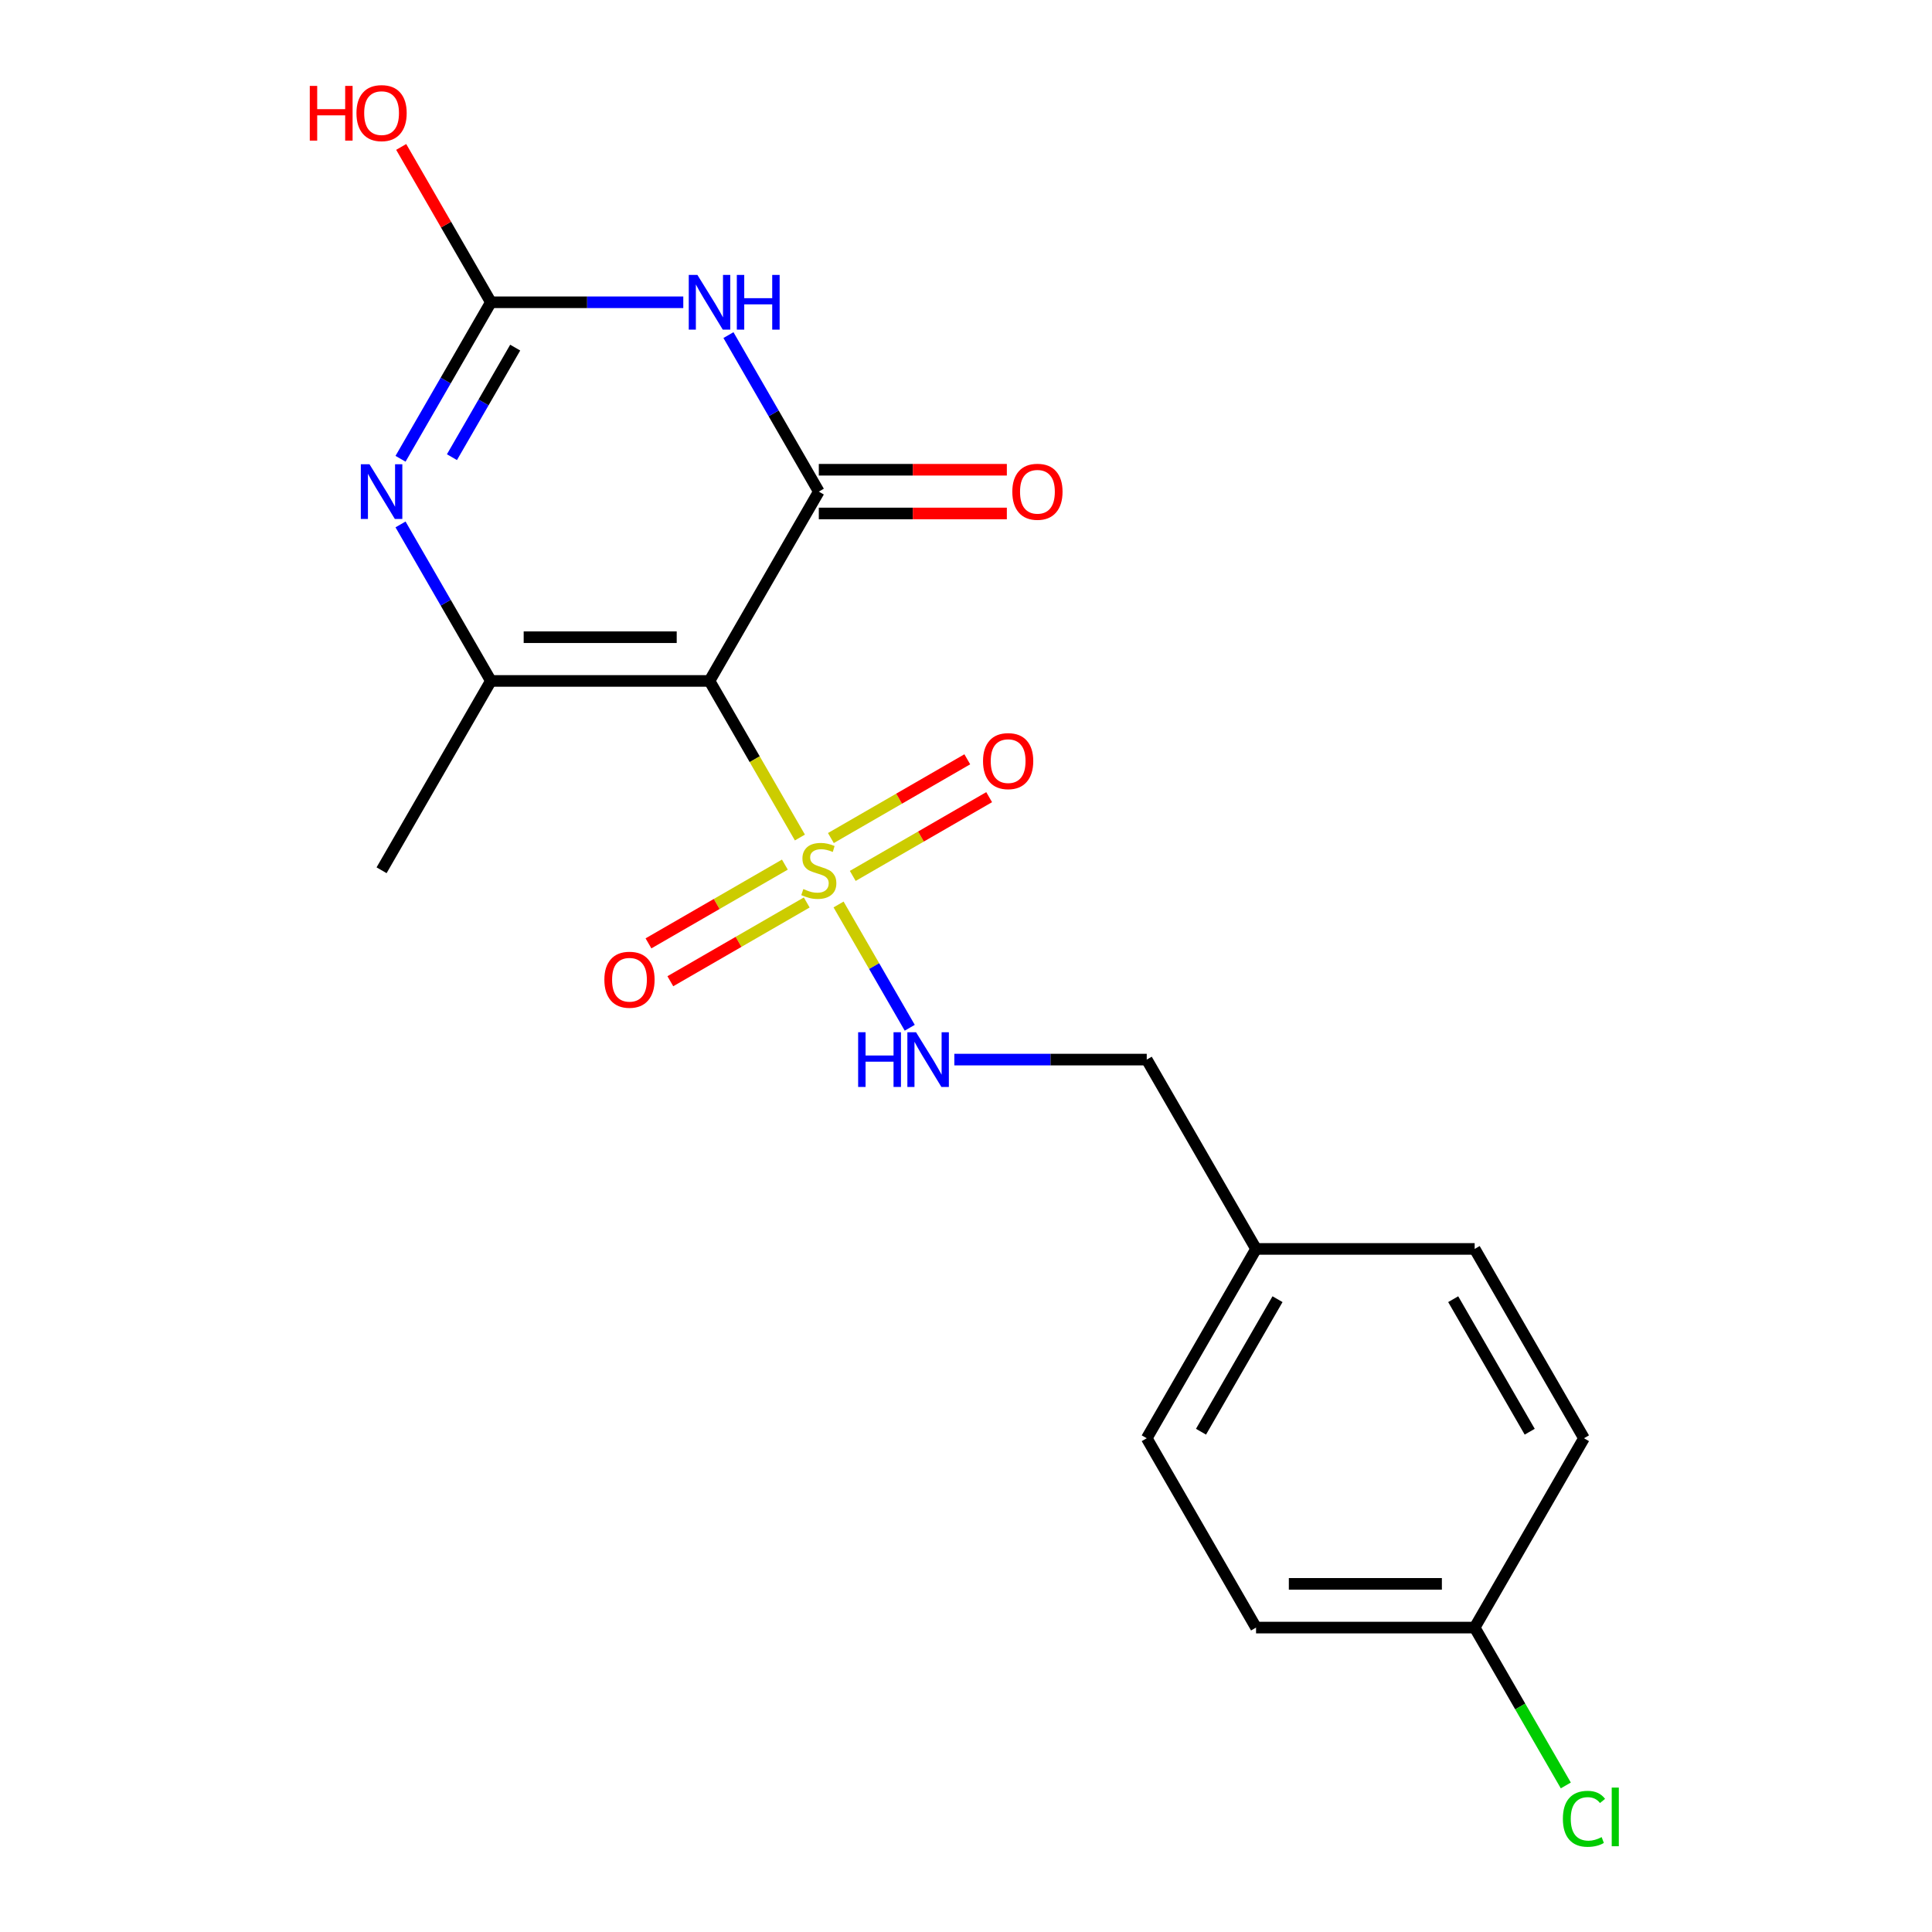 <?xml version='1.0' encoding='iso-8859-1'?>
<svg version='1.1' baseProfile='full'
              xmlns='http://www.w3.org/2000/svg'
                      xmlns:rdkit='http://www.rdkit.org/xml'
                      xmlns:xlink='http://www.w3.org/1999/xlink'
                  xml:space='preserve'
width='1000px' height='1000px' viewBox='0 0 1000 1000'>
<!-- END OF HEADER -->
<rect style='opacity:1.0;fill:#FFFFFF;stroke:none' width='1000' height='1000' x='0' y='0'> </rect>
<path class='bond-0' d='M 367.238,352.451 L 390.634,392.975' style='fill:none;fill-rule:evenodd;stroke:#000000;stroke-width:6px;stroke-linecap:butt;stroke-linejoin:miter;stroke-opacity:1' />
<path class='bond-0' d='M 390.634,392.975 L 414.03,433.499' style='fill:none;fill-rule:evenodd;stroke:#CCCC00;stroke-width:6px;stroke-linecap:butt;stroke-linejoin:miter;stroke-opacity:1' />
<path class='bond-1' d='M 367.238,352.451 L 423.816,254.455' style='fill:none;fill-rule:evenodd;stroke:#000000;stroke-width:6px;stroke-linecap:butt;stroke-linejoin:miter;stroke-opacity:1' />
<path class='bond-3' d='M 367.238,352.451 L 254.081,352.451' style='fill:none;fill-rule:evenodd;stroke:#000000;stroke-width:6px;stroke-linecap:butt;stroke-linejoin:miter;stroke-opacity:1' />
<path class='bond-3' d='M 350.264,329.82 L 271.054,329.82' style='fill:none;fill-rule:evenodd;stroke:#000000;stroke-width:6px;stroke-linecap:butt;stroke-linejoin:miter;stroke-opacity:1' />
<path class='bond-6' d='M 434.04,468.157 L 452.46,500.062' style='fill:none;fill-rule:evenodd;stroke:#CCCC00;stroke-width:6px;stroke-linecap:butt;stroke-linejoin:miter;stroke-opacity:1' />
<path class='bond-6' d='M 452.46,500.062 L 470.881,531.967' style='fill:none;fill-rule:evenodd;stroke:#0000FF;stroke-width:6px;stroke-linecap:butt;stroke-linejoin:miter;stroke-opacity:1' />
<path class='bond-7' d='M 406.249,447.524 L 370.948,467.905' style='fill:none;fill-rule:evenodd;stroke:#CCCC00;stroke-width:6px;stroke-linecap:butt;stroke-linejoin:miter;stroke-opacity:1' />
<path class='bond-7' d='M 370.948,467.905 L 335.647,488.286' style='fill:none;fill-rule:evenodd;stroke:#FF0000;stroke-width:6px;stroke-linecap:butt;stroke-linejoin:miter;stroke-opacity:1' />
<path class='bond-7' d='M 417.565,467.123 L 382.264,487.504' style='fill:none;fill-rule:evenodd;stroke:#CCCC00;stroke-width:6px;stroke-linecap:butt;stroke-linejoin:miter;stroke-opacity:1' />
<path class='bond-7' d='M 382.264,487.504 L 346.962,507.885' style='fill:none;fill-rule:evenodd;stroke:#FF0000;stroke-width:6px;stroke-linecap:butt;stroke-linejoin:miter;stroke-opacity:1' />
<path class='bond-8' d='M 441.383,453.372 L 476.684,432.991' style='fill:none;fill-rule:evenodd;stroke:#CCCC00;stroke-width:6px;stroke-linecap:butt;stroke-linejoin:miter;stroke-opacity:1' />
<path class='bond-8' d='M 476.684,432.991 L 511.985,412.609' style='fill:none;fill-rule:evenodd;stroke:#FF0000;stroke-width:6px;stroke-linecap:butt;stroke-linejoin:miter;stroke-opacity:1' />
<path class='bond-8' d='M 430.067,433.772 L 465.368,413.391' style='fill:none;fill-rule:evenodd;stroke:#CCCC00;stroke-width:6px;stroke-linecap:butt;stroke-linejoin:miter;stroke-opacity:1' />
<path class='bond-8' d='M 465.368,413.391 L 500.669,393.01' style='fill:none;fill-rule:evenodd;stroke:#FF0000;stroke-width:6px;stroke-linecap:butt;stroke-linejoin:miter;stroke-opacity:1' />
<path class='bond-2' d='M 423.816,254.455 L 400.431,213.951' style='fill:none;fill-rule:evenodd;stroke:#000000;stroke-width:6px;stroke-linecap:butt;stroke-linejoin:miter;stroke-opacity:1' />
<path class='bond-2' d='M 400.431,213.951 L 377.046,173.447' style='fill:none;fill-rule:evenodd;stroke:#0000FF;stroke-width:6px;stroke-linecap:butt;stroke-linejoin:miter;stroke-opacity:1' />
<path class='bond-9' d='M 423.816,265.77 L 472.48,265.77' style='fill:none;fill-rule:evenodd;stroke:#000000;stroke-width:6px;stroke-linecap:butt;stroke-linejoin:miter;stroke-opacity:1' />
<path class='bond-9' d='M 472.48,265.77 L 521.144,265.77' style='fill:none;fill-rule:evenodd;stroke:#FF0000;stroke-width:6px;stroke-linecap:butt;stroke-linejoin:miter;stroke-opacity:1' />
<path class='bond-9' d='M 423.816,243.139 L 472.48,243.139' style='fill:none;fill-rule:evenodd;stroke:#000000;stroke-width:6px;stroke-linecap:butt;stroke-linejoin:miter;stroke-opacity:1' />
<path class='bond-9' d='M 472.48,243.139 L 521.144,243.139' style='fill:none;fill-rule:evenodd;stroke:#FF0000;stroke-width:6px;stroke-linecap:butt;stroke-linejoin:miter;stroke-opacity:1' />
<path class='bond-20' d='M 353.669,156.458 L 303.875,156.458' style='fill:none;fill-rule:evenodd;stroke:#0000FF;stroke-width:6px;stroke-linecap:butt;stroke-linejoin:miter;stroke-opacity:1' />
<path class='bond-20' d='M 303.875,156.458 L 254.081,156.458' style='fill:none;fill-rule:evenodd;stroke:#000000;stroke-width:6px;stroke-linecap:butt;stroke-linejoin:miter;stroke-opacity:1' />
<path class='bond-4' d='M 254.081,352.451 L 230.696,311.947' style='fill:none;fill-rule:evenodd;stroke:#000000;stroke-width:6px;stroke-linecap:butt;stroke-linejoin:miter;stroke-opacity:1' />
<path class='bond-4' d='M 230.696,311.947 L 207.311,271.443' style='fill:none;fill-rule:evenodd;stroke:#0000FF;stroke-width:6px;stroke-linecap:butt;stroke-linejoin:miter;stroke-opacity:1' />
<path class='bond-12' d='M 254.081,352.451 L 197.503,450.448' style='fill:none;fill-rule:evenodd;stroke:#000000;stroke-width:6px;stroke-linecap:butt;stroke-linejoin:miter;stroke-opacity:1' />
<path class='bond-5' d='M 207.311,237.466 L 230.696,196.962' style='fill:none;fill-rule:evenodd;stroke:#0000FF;stroke-width:6px;stroke-linecap:butt;stroke-linejoin:miter;stroke-opacity:1' />
<path class='bond-5' d='M 230.696,196.962 L 254.081,156.458' style='fill:none;fill-rule:evenodd;stroke:#000000;stroke-width:6px;stroke-linecap:butt;stroke-linejoin:miter;stroke-opacity:1' />
<path class='bond-5' d='M 233.926,236.63 L 250.295,208.277' style='fill:none;fill-rule:evenodd;stroke:#0000FF;stroke-width:6px;stroke-linecap:butt;stroke-linejoin:miter;stroke-opacity:1' />
<path class='bond-5' d='M 250.295,208.277 L 266.665,179.925' style='fill:none;fill-rule:evenodd;stroke:#000000;stroke-width:6px;stroke-linecap:butt;stroke-linejoin:miter;stroke-opacity:1' />
<path class='bond-10' d='M 254.081,156.458 L 230.869,116.254' style='fill:none;fill-rule:evenodd;stroke:#000000;stroke-width:6px;stroke-linecap:butt;stroke-linejoin:miter;stroke-opacity:1' />
<path class='bond-10' d='M 230.869,116.254 L 207.658,76.05' style='fill:none;fill-rule:evenodd;stroke:#FF0000;stroke-width:6px;stroke-linecap:butt;stroke-linejoin:miter;stroke-opacity:1' />
<path class='bond-11' d='M 493.963,548.444 L 543.757,548.444' style='fill:none;fill-rule:evenodd;stroke:#0000FF;stroke-width:6px;stroke-linecap:butt;stroke-linejoin:miter;stroke-opacity:1' />
<path class='bond-11' d='M 543.757,548.444 L 593.551,548.444' style='fill:none;fill-rule:evenodd;stroke:#000000;stroke-width:6px;stroke-linecap:butt;stroke-linejoin:miter;stroke-opacity:1' />
<path class='bond-14' d='M 593.551,548.444 L 650.129,646.441' style='fill:none;fill-rule:evenodd;stroke:#000000;stroke-width:6px;stroke-linecap:butt;stroke-linejoin:miter;stroke-opacity:1' />
<path class='bond-13' d='M 763.286,842.434 L 650.129,842.434' style='fill:none;fill-rule:evenodd;stroke:#000000;stroke-width:6px;stroke-linecap:butt;stroke-linejoin:miter;stroke-opacity:1' />
<path class='bond-13' d='M 746.312,819.803 L 667.103,819.803' style='fill:none;fill-rule:evenodd;stroke:#000000;stroke-width:6px;stroke-linecap:butt;stroke-linejoin:miter;stroke-opacity:1' />
<path class='bond-15' d='M 763.286,842.434 L 786.873,883.288' style='fill:none;fill-rule:evenodd;stroke:#000000;stroke-width:6px;stroke-linecap:butt;stroke-linejoin:miter;stroke-opacity:1' />
<path class='bond-15' d='M 786.873,883.288 L 810.46,924.141' style='fill:none;fill-rule:evenodd;stroke:#00CC00;stroke-width:6px;stroke-linecap:butt;stroke-linejoin:miter;stroke-opacity:1' />
<path class='bond-21' d='M 763.286,842.434 L 819.864,744.437' style='fill:none;fill-rule:evenodd;stroke:#000000;stroke-width:6px;stroke-linecap:butt;stroke-linejoin:miter;stroke-opacity:1' />
<path class='bond-18' d='M 650.129,646.441 L 763.286,646.441' style='fill:none;fill-rule:evenodd;stroke:#000000;stroke-width:6px;stroke-linecap:butt;stroke-linejoin:miter;stroke-opacity:1' />
<path class='bond-19' d='M 650.129,646.441 L 593.551,744.437' style='fill:none;fill-rule:evenodd;stroke:#000000;stroke-width:6px;stroke-linecap:butt;stroke-linejoin:miter;stroke-opacity:1' />
<path class='bond-19' d='M 661.242,672.456 L 621.637,741.053' style='fill:none;fill-rule:evenodd;stroke:#000000;stroke-width:6px;stroke-linecap:butt;stroke-linejoin:miter;stroke-opacity:1' />
<path class='bond-16' d='M 819.864,744.437 L 763.286,646.441' style='fill:none;fill-rule:evenodd;stroke:#000000;stroke-width:6px;stroke-linecap:butt;stroke-linejoin:miter;stroke-opacity:1' />
<path class='bond-16' d='M 791.778,741.053 L 752.173,672.456' style='fill:none;fill-rule:evenodd;stroke:#000000;stroke-width:6px;stroke-linecap:butt;stroke-linejoin:miter;stroke-opacity:1' />
<path class='bond-17' d='M 650.129,842.434 L 593.551,744.437' style='fill:none;fill-rule:evenodd;stroke:#000000;stroke-width:6px;stroke-linecap:butt;stroke-linejoin:miter;stroke-opacity:1' />
<path  class='atom-1' d='M 415.816 460.168
Q 416.136 460.288, 417.456 460.848
Q 418.776 461.408, 420.216 461.768
Q 421.696 462.088, 423.136 462.088
Q 425.816 462.088, 427.376 460.808
Q 428.936 459.488, 428.936 457.208
Q 428.936 455.648, 428.136 454.688
Q 427.376 453.728, 426.176 453.208
Q 424.976 452.688, 422.976 452.088
Q 420.456 451.328, 418.936 450.608
Q 417.456 449.888, 416.376 448.368
Q 415.336 446.848, 415.336 444.288
Q 415.336 440.728, 417.736 438.528
Q 420.176 436.328, 424.976 436.328
Q 428.256 436.328, 431.976 437.888
L 431.056 440.968
Q 427.656 439.568, 425.096 439.568
Q 422.336 439.568, 420.816 440.728
Q 419.296 441.848, 419.336 443.808
Q 419.336 445.328, 420.096 446.248
Q 420.896 447.168, 422.016 447.688
Q 423.176 448.208, 425.096 448.808
Q 427.656 449.608, 429.176 450.408
Q 430.696 451.208, 431.776 452.848
Q 432.896 454.448, 432.896 457.208
Q 432.896 461.128, 430.256 463.248
Q 427.656 465.328, 423.296 465.328
Q 420.776 465.328, 418.856 464.768
Q 416.976 464.248, 414.736 463.328
L 415.816 460.168
' fill='#CCCC00'/>
<path  class='atom-3' d='M 360.978 142.298
L 370.258 157.298
Q 371.178 158.778, 372.658 161.458
Q 374.138 164.138, 374.218 164.298
L 374.218 142.298
L 377.978 142.298
L 377.978 170.618
L 374.098 170.618
L 364.138 154.218
Q 362.978 152.298, 361.738 150.098
Q 360.538 147.898, 360.178 147.218
L 360.178 170.618
L 356.498 170.618
L 356.498 142.298
L 360.978 142.298
' fill='#0000FF'/>
<path  class='atom-3' d='M 381.378 142.298
L 385.218 142.298
L 385.218 154.338
L 399.698 154.338
L 399.698 142.298
L 403.538 142.298
L 403.538 170.618
L 399.698 170.618
L 399.698 157.538
L 385.218 157.538
L 385.218 170.618
L 381.378 170.618
L 381.378 142.298
' fill='#0000FF'/>
<path  class='atom-5' d='M 191.243 240.295
L 200.523 255.295
Q 201.443 256.775, 202.923 259.455
Q 204.403 262.135, 204.483 262.295
L 204.483 240.295
L 208.243 240.295
L 208.243 268.615
L 204.363 268.615
L 194.403 252.215
Q 193.243 250.295, 192.003 248.095
Q 190.803 245.895, 190.443 245.215
L 190.443 268.615
L 186.763 268.615
L 186.763 240.295
L 191.243 240.295
' fill='#0000FF'/>
<path  class='atom-7' d='M 444.174 534.284
L 448.014 534.284
L 448.014 546.324
L 462.494 546.324
L 462.494 534.284
L 466.334 534.284
L 466.334 562.604
L 462.494 562.604
L 462.494 549.524
L 448.014 549.524
L 448.014 562.604
L 444.174 562.604
L 444.174 534.284
' fill='#0000FF'/>
<path  class='atom-7' d='M 474.134 534.284
L 483.414 549.284
Q 484.334 550.764, 485.814 553.444
Q 487.294 556.124, 487.374 556.284
L 487.374 534.284
L 491.134 534.284
L 491.134 562.604
L 487.254 562.604
L 477.294 546.204
Q 476.134 544.284, 474.894 542.084
Q 473.694 539.884, 473.334 539.204
L 473.334 562.604
L 469.654 562.604
L 469.654 534.284
L 474.134 534.284
' fill='#0000FF'/>
<path  class='atom-8' d='M 312.819 507.106
Q 312.819 500.306, 316.179 496.506
Q 319.539 492.706, 325.819 492.706
Q 332.099 492.706, 335.459 496.506
Q 338.819 500.306, 338.819 507.106
Q 338.819 513.986, 335.419 517.906
Q 332.019 521.786, 325.819 521.786
Q 319.579 521.786, 316.179 517.906
Q 312.819 514.026, 312.819 507.106
M 325.819 518.586
Q 330.139 518.586, 332.459 515.706
Q 334.819 512.786, 334.819 507.106
Q 334.819 501.546, 332.459 498.746
Q 330.139 495.906, 325.819 495.906
Q 321.499 495.906, 319.139 498.706
Q 316.819 501.506, 316.819 507.106
Q 316.819 512.826, 319.139 515.706
Q 321.499 518.586, 325.819 518.586
' fill='#FF0000'/>
<path  class='atom-9' d='M 508.812 393.949
Q 508.812 387.149, 512.172 383.349
Q 515.532 379.549, 521.812 379.549
Q 528.092 379.549, 531.452 383.349
Q 534.812 387.149, 534.812 393.949
Q 534.812 400.829, 531.412 404.749
Q 528.012 408.629, 521.812 408.629
Q 515.572 408.629, 512.172 404.749
Q 508.812 400.869, 508.812 393.949
M 521.812 405.429
Q 526.132 405.429, 528.452 402.549
Q 530.812 399.629, 530.812 393.949
Q 530.812 388.389, 528.452 385.589
Q 526.132 382.749, 521.812 382.749
Q 517.492 382.749, 515.132 385.549
Q 512.812 388.349, 512.812 393.949
Q 512.812 399.669, 515.132 402.549
Q 517.492 405.429, 521.812 405.429
' fill='#FF0000'/>
<path  class='atom-10' d='M 523.973 254.535
Q 523.973 247.735, 527.333 243.935
Q 530.693 240.135, 536.973 240.135
Q 543.253 240.135, 546.613 243.935
Q 549.973 247.735, 549.973 254.535
Q 549.973 261.415, 546.573 265.335
Q 543.173 269.215, 536.973 269.215
Q 530.733 269.215, 527.333 265.335
Q 523.973 261.455, 523.973 254.535
M 536.973 266.015
Q 541.293 266.015, 543.613 263.135
Q 545.973 260.215, 545.973 254.535
Q 545.973 248.975, 543.613 246.175
Q 541.293 243.335, 536.973 243.335
Q 532.653 243.335, 530.293 246.135
Q 527.973 248.935, 527.973 254.535
Q 527.973 260.255, 530.293 263.135
Q 532.653 266.015, 536.973 266.015
' fill='#FF0000'/>
<path  class='atom-11' d='M 160.343 44.462
L 164.183 44.462
L 164.183 56.502
L 178.663 56.502
L 178.663 44.462
L 182.503 44.462
L 182.503 72.781
L 178.663 72.781
L 178.663 59.702
L 164.183 59.702
L 164.183 72.781
L 160.343 72.781
L 160.343 44.462
' fill='#FF0000'/>
<path  class='atom-11' d='M 184.503 58.541
Q 184.503 51.742, 187.863 47.941
Q 191.223 44.142, 197.503 44.142
Q 203.783 44.142, 207.143 47.941
Q 210.503 51.742, 210.503 58.541
Q 210.503 65.421, 207.103 69.341
Q 203.703 73.222, 197.503 73.222
Q 191.263 73.222, 187.863 69.341
Q 184.503 65.462, 184.503 58.541
M 197.503 70.022
Q 201.823 70.022, 204.143 67.141
Q 206.503 64.222, 206.503 58.541
Q 206.503 52.981, 204.143 50.181
Q 201.823 47.342, 197.503 47.342
Q 193.183 47.342, 190.823 50.142
Q 188.503 52.941, 188.503 58.541
Q 188.503 64.261, 190.823 67.141
Q 193.183 70.022, 197.503 70.022
' fill='#FF0000'/>
<path  class='atom-16' d='M 808.944 941.41
Q 808.944 934.37, 812.224 930.69
Q 815.544 926.97, 821.824 926.97
Q 827.664 926.97, 830.784 931.09
L 828.144 933.25
Q 825.864 930.25, 821.824 930.25
Q 817.544 930.25, 815.264 933.13
Q 813.024 935.97, 813.024 941.41
Q 813.024 947.01, 815.344 949.89
Q 817.704 952.77, 822.264 952.77
Q 825.384 952.77, 829.024 950.89
L 830.144 953.89
Q 828.664 954.85, 826.424 955.41
Q 824.184 955.97, 821.704 955.97
Q 815.544 955.97, 812.224 952.21
Q 808.944 948.45, 808.944 941.41
' fill='#00CC00'/>
<path  class='atom-16' d='M 834.224 925.25
L 837.904 925.25
L 837.904 955.61
L 834.224 955.61
L 834.224 925.25
' fill='#00CC00'/>
</svg>
